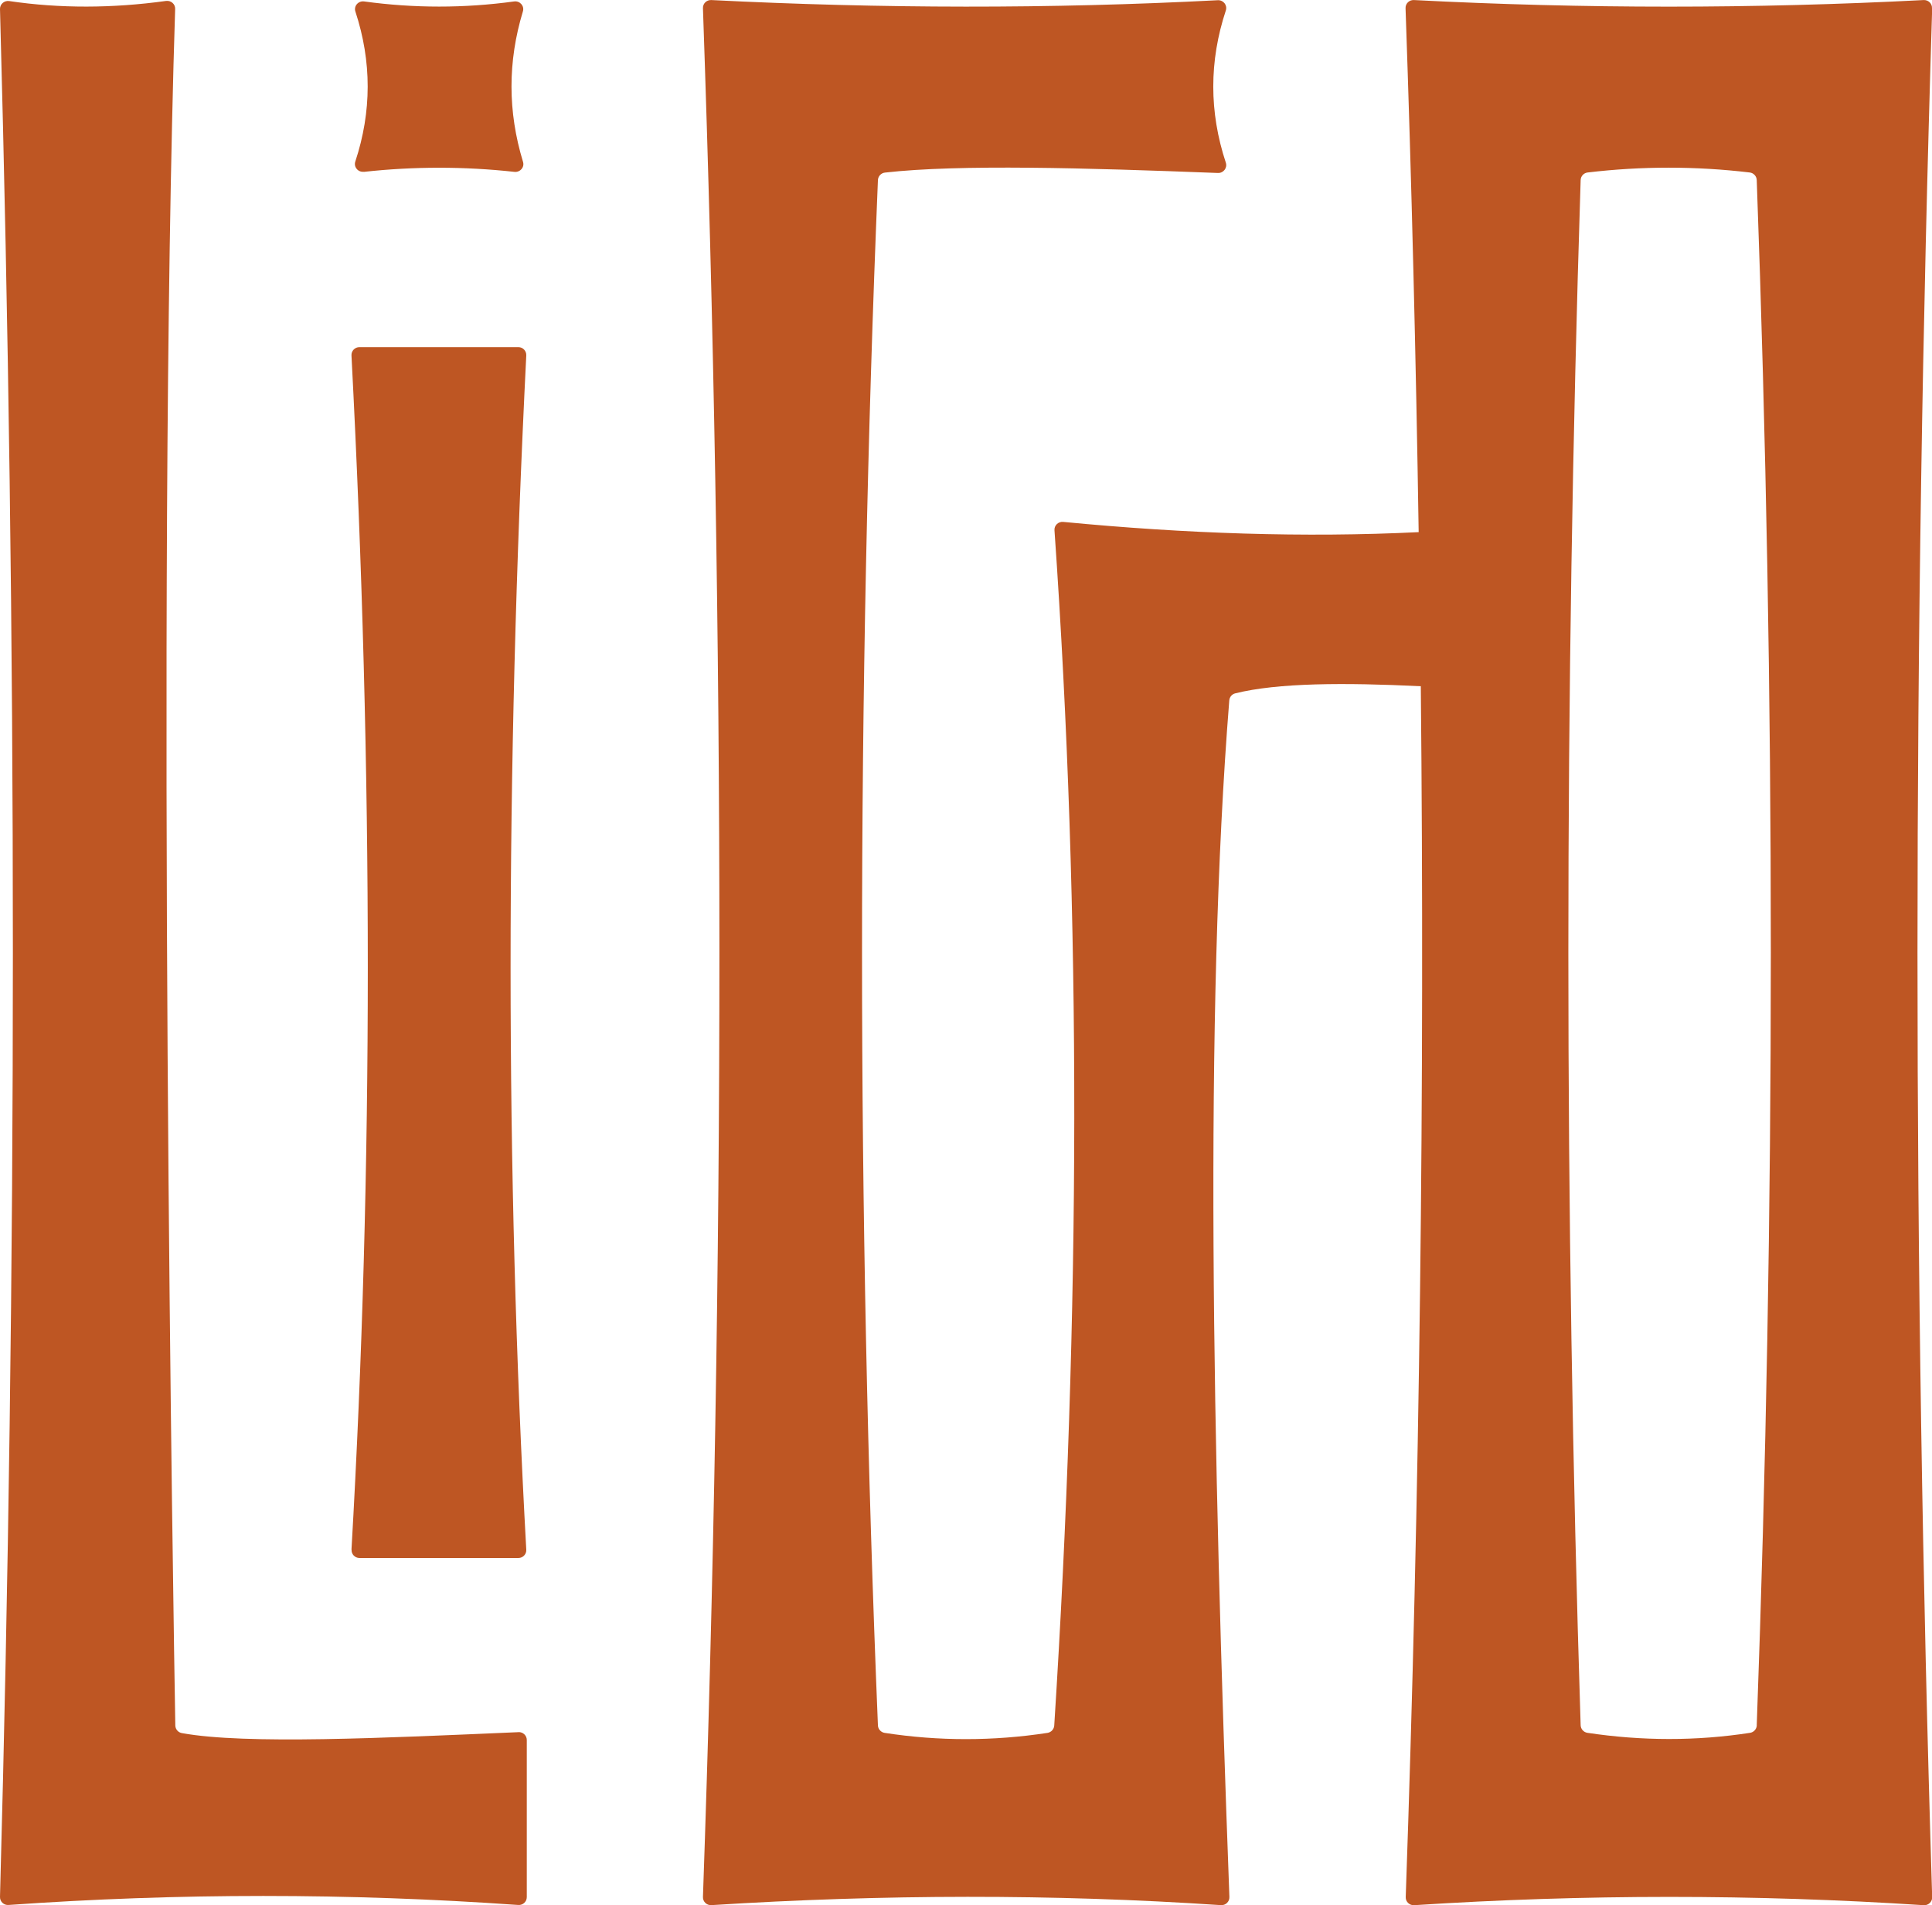 <svg width="143" height="141" viewBox="0 0 143 141" fill="none" xmlns="http://www.w3.org/2000/svg">
<g clip-path="url(#clip0_16126_8685)">
<path d="M26.023 114.701C26.002 115.035 26.273 115.315 26.61 115.315H38.366C38.703 115.315 38.974 115.035 38.953 114.701C37.404 86.705 37.404 57.237 38.953 26.307C38.97 25.973 38.703 25.693 38.366 25.693H26.602C26.265 25.693 25.998 25.973 26.015 26.307C27.627 57.237 27.627 86.701 26.015 114.701H26.023Z" fill="#BE5623"/>
<path d="M26.927 12.721C30.643 12.313 34.363 12.313 38.079 12.721C38.499 12.766 38.837 12.379 38.712 11.979C37.579 8.266 37.575 4.557 38.703 0.845C38.828 0.437 38.479 0.049 38.054 0.107C34.355 0.614 30.655 0.614 26.952 0.107C26.519 0.049 26.169 0.449 26.306 0.857C27.519 4.557 27.519 8.258 26.298 11.958C26.165 12.362 26.502 12.758 26.927 12.713V12.721Z" fill="#BE5623"/>
<path d="M38.379 128.205C28.414 128.634 18.175 129.132 13.464 128.275C13.184 128.226 12.985 127.991 12.976 127.715C12.86 121.035 11.576 44.195 12.964 0.659C12.976 0.297 12.651 0.021 12.289 0.07C8.319 0.618 4.445 0.634 0.679 0.078C0.317 0.025 -0.008 0.305 5.21645e-05 0.667C1.271 47.244 1.271 93.821 5.21645e-05 140.402C-0.008 140.749 0.283 141.021 0.629 140.996C13.205 140.106 25.782 140.106 38.362 140.996C38.703 141.021 38.991 140.753 38.991 140.415V128.786C38.991 128.452 38.712 128.188 38.374 128.201L38.379 128.205Z" fill="#BE5623"/>
<path d="M143 0.602C143.013 0.26 142.725 -0.012 142.384 0.004C129.807 0.655 117.231 0.655 104.651 0.004C104.305 -0.012 104.022 0.264 104.034 0.606C104.484 13.533 104.805 26.459 105.005 39.386C96.552 39.802 87.763 39.502 78.694 38.628C78.332 38.595 78.023 38.888 78.049 39.246C80.044 67.815 79.965 97.341 78.032 127.711C78.015 127.987 77.807 128.213 77.532 128.259C73.508 128.873 69.488 128.877 65.481 128.259C65.201 128.217 64.989 127.978 64.981 127.702C63.414 89.577 63.41 51.456 64.981 13.331C64.993 13.046 65.21 12.807 65.501 12.774C70.992 12.152 80.369 12.428 90.146 12.803C90.554 12.82 90.858 12.428 90.733 12.045C89.492 8.287 89.492 4.529 90.733 0.771C90.858 0.383 90.55 -0.004 90.141 0.016C77.744 0.663 65.243 0.639 52.646 0.004C52.3 -0.012 52.017 0.264 52.03 0.606C53.654 47.207 53.654 93.805 52.03 140.407C52.017 140.749 52.309 141.029 52.654 141.008C65.36 140.205 77.936 140.172 90.367 141.008C90.716 141.033 91.008 140.753 90.996 140.407C89.737 106.711 89.125 75.175 90.987 51.839C91.008 51.592 91.179 51.382 91.42 51.32C94.574 50.533 99.523 50.516 105.163 50.792C105.459 80.664 105.088 110.535 104.047 140.411C104.034 140.757 104.326 141.033 104.671 141.012C117.273 140.196 129.841 140.192 142.388 141.012C142.733 141.037 143.025 140.757 143.013 140.415C141.563 93.813 141.563 47.212 143.013 0.614L143 0.602ZM130.032 127.694C130.024 127.974 129.811 128.213 129.532 128.255C125.546 128.868 121.534 128.86 117.498 128.255C117.214 128.213 117.002 127.974 116.994 127.69C115.781 89.569 115.781 51.452 116.994 13.331C117.002 13.042 117.223 12.799 117.514 12.766C121.513 12.292 125.512 12.292 129.507 12.766C129.795 12.799 130.02 13.042 130.028 13.331C131.419 51.452 131.419 89.573 130.028 127.694H130.032Z" fill="#BE5623"/>
</g>
<defs>
<clipPath id="clip0_16126_8685">
<rect width="143" height="141" fill="#BE5623"/>
</clipPath>
</defs>
</svg>
